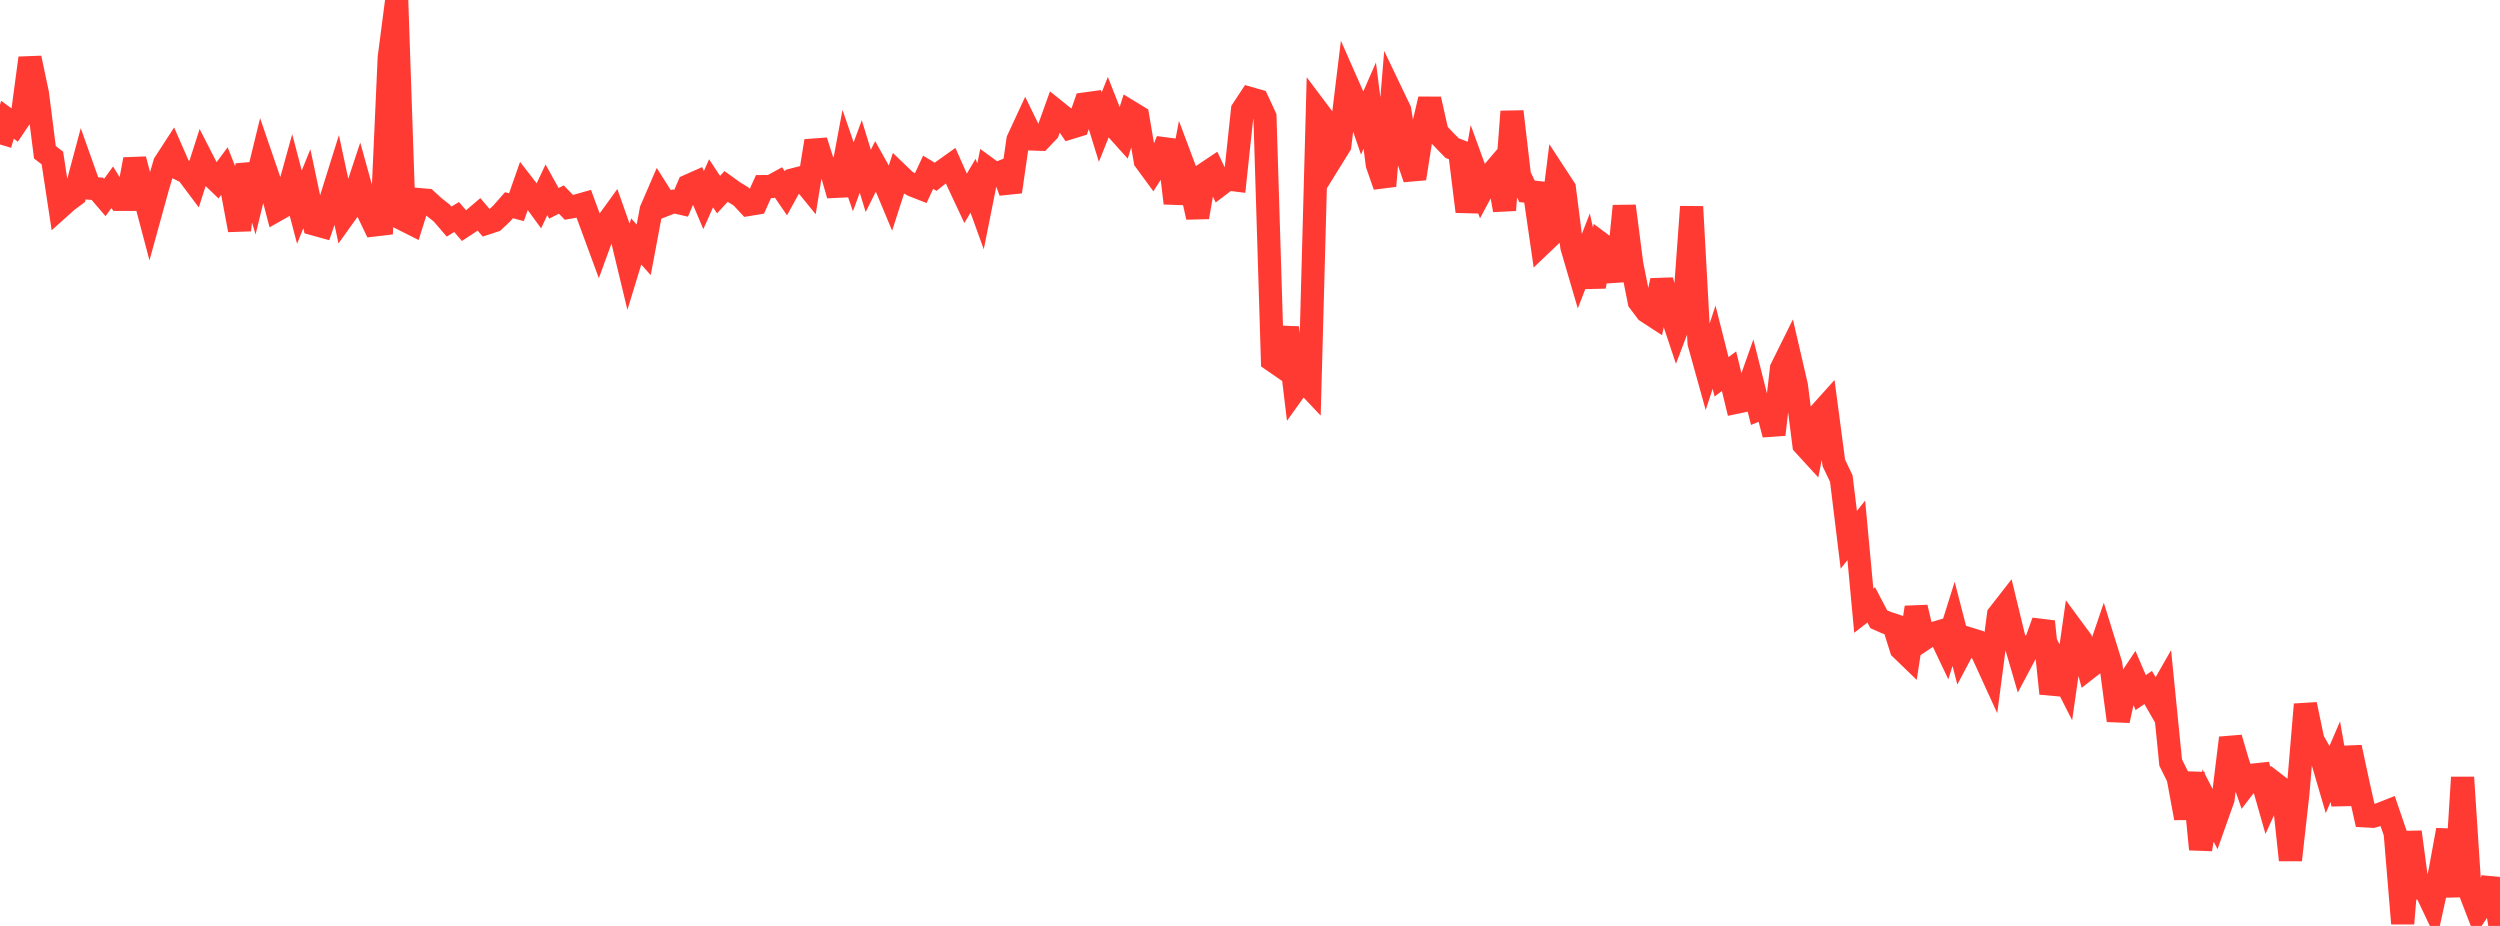 <?xml version="1.0" standalone="no"?>
<!DOCTYPE svg PUBLIC "-//W3C//DTD SVG 1.1//EN" "http://www.w3.org/Graphics/SVG/1.1/DTD/svg11.dtd">

<svg width="135" height="50" viewBox="0 0 135 50" preserveAspectRatio="none" 
  xmlns="http://www.w3.org/2000/svg"
  xmlns:xlink="http://www.w3.org/1999/xlink">


<polyline points="0.0, 7.802 0.404, 6.467 0.808, 6.763 1.213, 6.16 1.617, 3.135 2.021, 5.047 2.425, 8.222 2.829, 8.533 3.234, 11.198 3.638, 10.836 4.042, 10.537 4.446, 9.025 4.85, 10.162 5.254, 10.195 5.659, 10.667 6.063, 10.111 6.467, 10.764 6.871, 10.764 7.275, 8.606 7.68, 10.139 8.084, 11.664 8.488, 10.198 8.892, 8.819 9.296, 8.196 9.701, 9.121 10.105, 9.321 10.509, 9.859 10.913, 8.597 11.317, 9.386 11.722, 9.774 12.126, 9.228 12.53, 10.249 12.934, 12.423 13.338, 8.89 13.743, 10.261 14.147, 8.603 14.551, 9.781 14.955, 11.331 15.359, 11.102 15.763, 9.644 16.168, 11.185 16.572, 10.187 16.976, 12.1 17.38, 12.212 17.784, 11.043 18.189, 9.749 18.593, 11.633 18.997, 11.069 19.401, 9.847 19.805, 11.303 20.21, 12.149 20.614, 12.101 21.018, 3.109 21.422, 0.0 21.826, 11.868 22.231, 12.072 22.635, 10.778 23.039, 10.812 23.443, 11.181 23.847, 11.498 24.251, 11.966 24.656, 11.718 25.06, 12.188 25.464, 11.922 25.868, 11.578 26.272, 12.051 26.677, 11.918 27.081, 11.541 27.485, 11.082 27.889, 11.189 28.293, 10.033 28.698, 10.557 29.102, 11.111 29.506, 10.252 29.91, 10.979 30.314, 10.776 30.719, 11.195 31.123, 11.125 31.527, 11.011 31.931, 12.11 32.335, 13.207 32.74, 12.096 33.144, 11.538 33.548, 12.682 33.952, 14.36 34.356, 13.038 34.76, 13.492 35.165, 11.334 35.569, 10.401 35.973, 11.038 36.377, 10.882 36.781, 10.975 37.186, 10.032 37.59, 9.852 37.994, 10.806 38.398, 9.898 38.802, 10.511 39.207, 10.069 39.611, 10.36 40.015, 10.608 40.419, 11.042 40.823, 10.976 41.228, 10.076 41.632, 10.072 42.036, 9.851 42.44, 10.439 42.844, 9.706 43.249, 9.603 43.653, 10.098 44.057, 7.613 44.461, 8.886 44.865, 9.136 45.269, 10.538 45.674, 8.374 46.078, 9.547 46.482, 8.449 46.886, 9.77 47.29, 8.96 47.695, 9.688 48.099, 10.655 48.503, 9.4 48.907, 9.788 49.311, 10.01 49.716, 10.168 50.12, 9.301 50.524, 9.547 50.928, 9.227 51.332, 8.939 51.737, 9.85 52.141, 10.711 52.545, 10.031 52.949, 11.146 53.353, 9.123 53.757, 9.417 54.162, 9.253 54.566, 10.355 54.97, 7.552 55.374, 6.681 55.778, 7.507 56.183, 7.521 56.587, 7.096 56.991, 5.97 57.395, 6.294 57.799, 6.893 58.204, 6.769 58.608, 5.611 59.012, 5.555 59.416, 6.865 59.82, 5.853 60.225, 6.885 60.629, 7.334 61.033, 6.049 61.437, 6.295 61.841, 8.673 62.246, 9.225 62.65, 8.59 63.054, 7.58 63.458, 10.971 63.862, 8.838 64.266, 9.915 64.671, 11.728 65.075, 9.385 65.479, 9.115 65.883, 9.971 66.287, 9.664 66.692, 9.715 67.096, 5.936 67.5, 5.32 67.904, 5.436 68.308, 6.306 68.713, 19.454 69.117, 19.733 69.521, 17.693 69.925, 21.051 70.329, 20.486 70.734, 20.915 71.138, 5.976 71.542, 6.513 71.946, 8.506 72.35, 7.853 72.754, 4.531 73.159, 5.449 73.563, 6.625 73.967, 5.7 74.371, 8.876 74.775, 10.04 75.18, 5.103 75.584, 5.947 75.988, 8.455 76.392, 9.64 76.796, 7.081 77.201, 5.354 77.605, 7.157 78.009, 7.582 78.413, 7.996 78.817, 8.155 79.222, 11.422 79.626, 9.153 80.03, 10.263 80.434, 9.51 80.838, 9.038 81.243, 11.348 81.647, 6.024 82.051, 9.479 82.455, 10.33 82.859, 10.377 83.263, 13.158 83.668, 12.771 84.072, 9.554 84.476, 10.173 84.88, 13.332 85.284, 14.713 85.689, 13.669 86.093, 15.479 86.497, 13.194 86.901, 13.496 87.305, 15.166 87.71, 11.128 88.114, 14.259 88.518, 16.28 88.922, 16.817 89.326, 17.08 89.731, 15.147 90.135, 16.576 90.539, 17.786 90.943, 16.72 91.347, 11.164 91.751, 18.53 92.156, 19.985 92.56, 18.749 92.964, 20.348 93.368, 20.045 93.772, 21.718 94.177, 21.632 94.581, 20.49 94.985, 22.094 95.389, 21.928 95.793, 23.466 96.198, 19.902 96.602, 19.088 97.006, 20.83 97.41, 24.008 97.814, 24.449 98.219, 22.394 98.623, 21.945 99.027, 24.998 99.431, 25.845 99.835, 29.15 100.24, 28.639 100.644, 32.978 101.048, 32.664 101.452, 33.438 101.856, 33.618 102.26, 33.752 102.665, 35.037 103.069, 35.427 103.473, 32.8 103.877, 34.516 104.281, 34.247 104.686, 34.126 105.09, 34.976 105.494, 33.688 105.898, 35.25 106.302, 34.488 106.707, 34.614 107.111, 35.389 107.515, 36.274 107.919, 33.203 108.323, 32.685 108.728, 34.359 109.132, 35.746 109.536, 34.985 109.94, 34.681 110.344, 33.564 110.749, 37.449 111.153, 36.053 111.557, 36.848 111.961, 34.016 112.365, 34.564 112.769, 36.07 113.174, 35.754 113.578, 34.568 113.982, 35.872 114.386, 38.908 114.79, 37.065 115.195, 36.456 115.599, 37.399 116.003, 37.124 116.407, 37.825 116.811, 37.117 117.216, 41.177 117.62, 41.993 118.024, 44.177 118.428, 41.742 118.832, 45.862 119.237, 43.498 119.641, 44.284 120.045, 43.146 120.449, 39.85 120.853, 41.22 121.257, 42.381 121.662, 41.856 122.066, 41.813 122.47, 43.228 122.874, 42.338 123.278, 42.649 123.683, 46.441 124.087, 42.833 124.491, 38.04 124.895, 39.967 125.299, 40.684 125.704, 42.068 126.108, 41.128 126.512, 43.445 126.916, 40.355 127.32, 42.24 127.725, 44.057 128.129, 44.079 128.533, 43.966 128.937, 43.806 129.341, 44.987 129.746, 49.869 130.15, 44.927 130.554, 47.957 130.958, 48.004 131.362, 48.857 131.766, 47.035 132.171, 44.822 132.575, 48.409 132.979, 41.981 133.383, 48.16 133.787, 49.207 134.192, 48.598 134.596, 47.472 135.0, 50.0" fill="none" stroke="#ff3a33" stroke-width="1.25"/>

</svg>